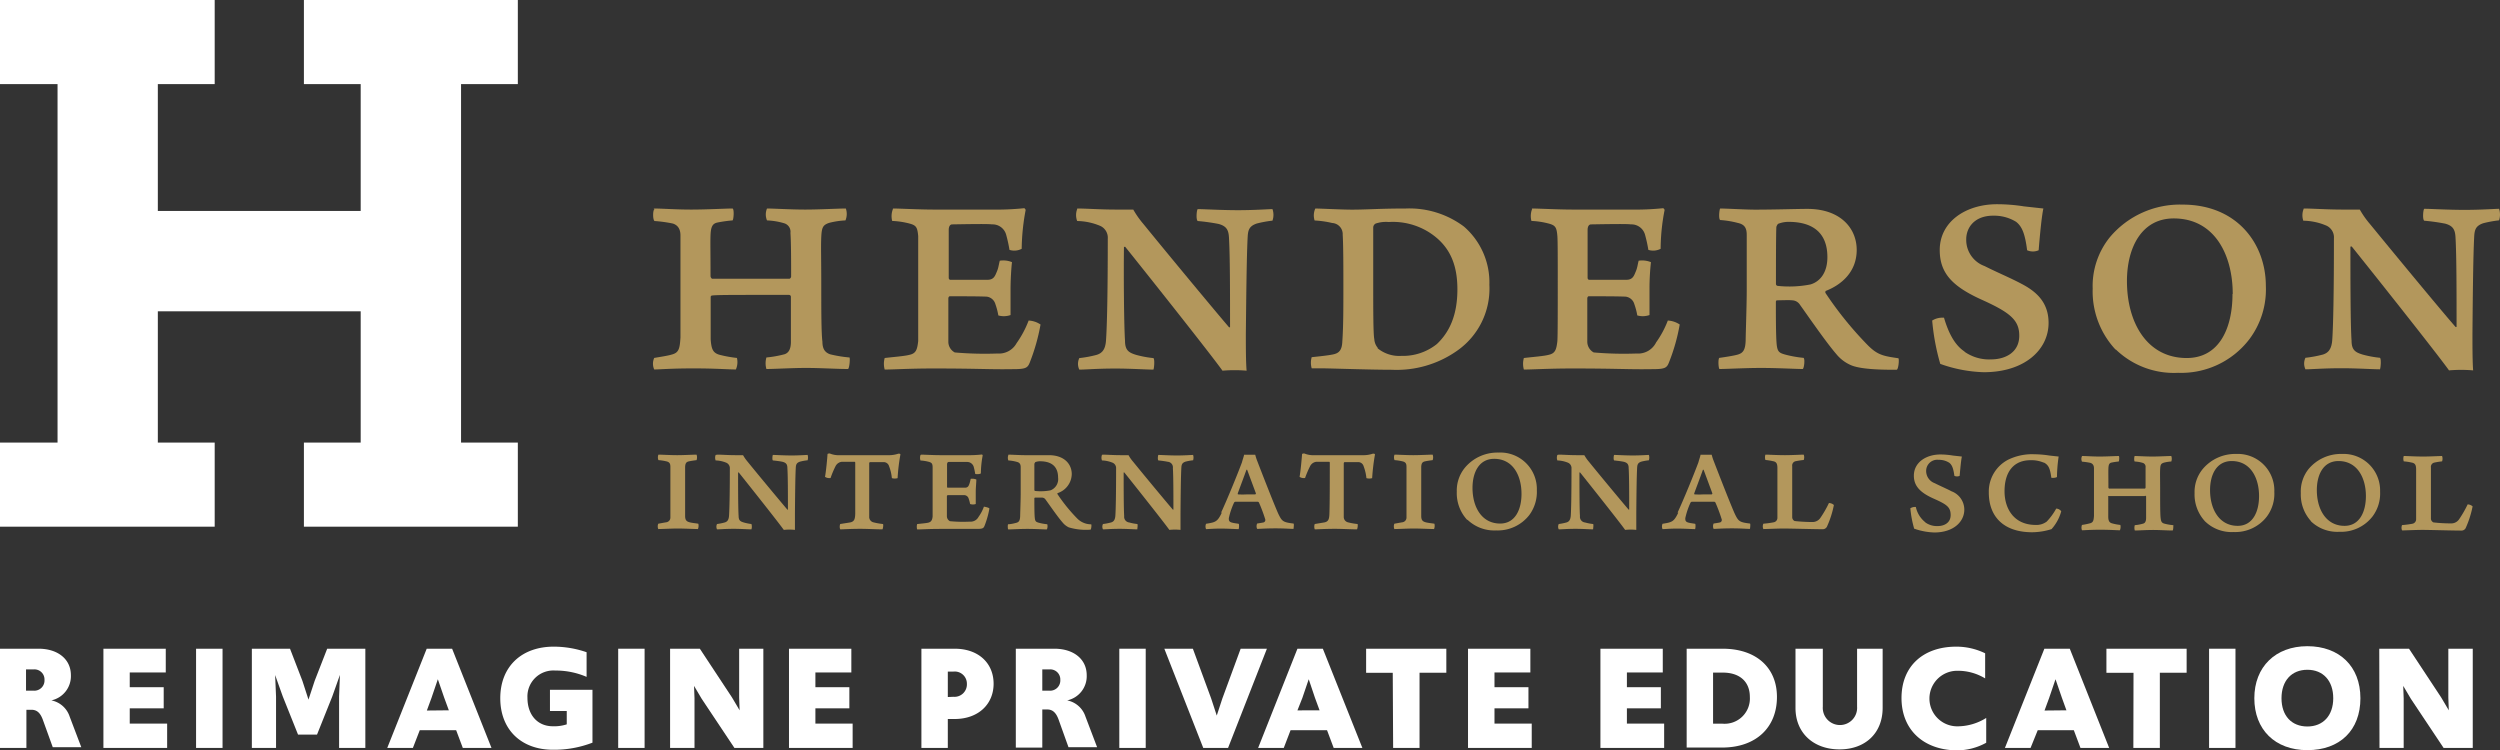 <svg xmlns="http://www.w3.org/2000/svg" viewBox="0 0 327.57 98.29"><rect x="0" y="0" width="327.57" height="98.29" fill="#333333" stroke="none"/><defs><style>.cls-1{fill:#fff;}.cls-2{fill:#b3975c;}</style></defs><g id="Layer_2" data-name="Layer 2"><g id="Layer_1-2" data-name="Layer 1"><polygon class="cls-1" points="39.82 0 39.82 11.02 47.26 11.02 47.26 27.64 20.68 27.64 20.68 11.02 28.13 11.02 28.13 0 0 0 0 11.02 7.54 11.02 7.54 57.99 0 57.99 0 69.01 28.13 69.01 28.13 57.99 20.68 57.99 20.68 40.79 47.26 40.79 47.26 57.99 39.82 57.99 39.82 69.01 67.85 69.01 67.85 57.99 60.41 57.99 60.41 11.02 67.85 11.02 67.85 0 39.82 0"/><path class="cls-1" d="M5.61,94.3C5.27,93.38,4.82,93,4.11,93H3.46v5H0V85H5.06c2.48,0,4.23,1.34,4.23,3.48a3.25,3.25,0,0,1-2.56,3.29,3.17,3.17,0,0,1,2.4,2.13l1.52,4H6.91Zm-1.2-3.8a1.34,1.34,0,0,0,1.42-1.42,1.32,1.32,0,0,0-1.42-1.37h-1V90.5Z"/><path class="cls-1" d="M13.55,85h8.17v3.11H17v1.93h4.45v2.77H17v2H21.9V98H13.55Z"/><path class="cls-1" d="M25.69,85h3.47V98H25.69Z"/><path class="cls-1" d="M33,85H38l1.63,4.23.79,2.44.81-2.46L42.87,85h5V98H44.43V91.25l.11-2.82-1,2.82-2,5H39.05l-2-5-1-2.8.12,2.82V98H33Z"/><path class="cls-1" d="M55.91,85h3.33L64.4,98H60.64l-.87-2.32H55L54.1,98H50.74Zm2.9,8.07-.61-1.66L57.37,89l-.83,2.44-.61,1.66Z"/><path class="cls-1" d="M65.55,91.49c0-4.18,2.82-6.76,7-6.76a13.18,13.18,0,0,1,4.31.73v3.23a10.2,10.2,0,0,0-4.11-.83,3.4,3.4,0,0,0-3.64,3.56c0,2.29,1.35,3.74,3.32,3.74a5.34,5.34,0,0,0,1.83-.25V93.16h-2.2V90.38h5.57v6.93a13.94,13.94,0,0,1-5.16.93C68.27,98.24,65.55,95.58,65.55,91.49Z"/><path class="cls-1" d="M81,85h3.46V98H81Z"/><path class="cls-1" d="M87.8,85h3.9l4.21,6.38,1,1.69-.06-1.67V85h3.17V98H96.23l-4.29-6.44-1-1.69L91,91.5V98H87.8Z"/><path class="cls-1" d="M103.38,85h8.17v3.11h-4.71v1.93h4.45v2.77h-4.45v2h4.88V98h-8.34Z"/><path class="cls-1" d="M120.73,85h4.36c3.14,0,5.1,1.91,5.1,4.59s-2,4.62-5.11,4.62h-.89V98h-3.46Zm4.19,6.3a1.63,1.63,0,0,0,1.77-1.71A1.59,1.59,0,0,0,124.9,88h-.71v3.33Z"/><path class="cls-1" d="M138.71,94.3c-.33-.92-.79-1.34-1.49-1.34h-.65v5H133.1V85h5.06c2.48,0,4.23,1.34,4.23,3.48a3.24,3.24,0,0,1-2.56,3.29,3.17,3.17,0,0,1,2.4,2.13l1.52,4H140Zm-1.2-3.8a1.34,1.34,0,0,0,1.42-1.42,1.32,1.32,0,0,0-1.42-1.37h-.94V90.5Z"/><path class="cls-1" d="M146.66,85h3.46V98h-3.46Z"/><path class="cls-1" d="M152.56,85h3.74l2.4,6.53.73,2.23.73-2.23,2.4-6.53H166L160.91,98h-3.25Z"/><path class="cls-1" d="M170,85h3.33L178.51,98h-3.76l-.87-2.32H169.1L168.21,98h-3.36Zm2.9,8.07-.61-1.66L171.48,89l-.83,2.44L170,93.08Z"/><path class="cls-1" d="M182.49,88.16H179V85h10.51v3.15H186V98h-3.46Z"/><path class="cls-1" d="M192.35,85h8.17v3.11h-4.7v1.93h4.45v2.77h-4.45v2h4.88V98h-8.35Z"/><path class="cls-1" d="M209.7,85h8.17v3.11h-4.7v1.93h4.45v2.77h-4.45v2h4.88V98H209.7Z"/><path class="cls-1" d="M221,85h4.72c4.35,0,7.11,2.44,7.11,6.32,0,4-2.74,6.63-7.19,6.63H221Zm4.66,9.82a3.31,3.31,0,0,0,3.62-3.5c0-2-1.33-3.19-3.54-3.19h-1.28v6.69Z"/><path class="cls-1" d="M235.26,92.76V85h3.58V92.6a2.25,2.25,0,1,0,4.49,0V85h3.35v7.75c0,3.31-2.27,5.44-5.65,5.44S235.26,96.07,235.26,92.76Z"/><path class="cls-1" d="M249.15,91.46c0-4.13,2.8-6.73,7.18-6.73a8.59,8.59,0,0,1,3.78.87v3.29a6.89,6.89,0,0,0-3.66-1,3.64,3.64,0,1,0,0,7.28,7.13,7.13,0,0,0,3.8-1.1v3.25a8,8,0,0,1-3.92,1C252,98.24,249.15,95.6,249.15,91.46Z"/><path class="cls-1" d="M267.87,85h3.33L276.36,98H272.6l-.87-2.32H267L266.06,98H262.7Zm2.89,8.07-.6-1.66L269.33,89l-.83,2.44-.61,1.66Z"/><path class="cls-1" d="M279.55,88.16H276V85h10.51v3.15H283V98h-3.47Z"/><path class="cls-1" d="M289.45,85h3.46V98h-3.46Z"/><path class="cls-1" d="M295.38,91.49c0-4.12,2.78-6.82,6.95-6.82s6.95,2.62,6.95,6.82-2.7,6.8-6.95,6.8S295.38,95.58,295.38,91.49Zm10.34,0c0-2.29-1.32-3.73-3.39-3.73s-3.39,1.44-3.39,3.73,1.32,3.7,3.39,3.7S305.72,93.75,305.72,91.49Z"/><path class="cls-1" d="M311.75,85h3.9l4.21,6.38,1,1.69-.06-1.67V85H324V98h-3.82l-4.29-6.44-1-1.69.06,1.67V98h-3.17Z"/><path class="cls-2" d="M85.62,27.32c1.18,0,2.87.14,4.95.14s4.52-.14,5.42-.14c.23.1.14,1.42,0,1.56a17,17,0,0,0-2,.28c-.66.14-.85.61-.89,1.65s0,2,0,5.38a.47.47,0,0,0,.19.33c.28,0,.61,0,5,0,3.68,0,4.76,0,5.18,0a.35.35,0,0,0,.19-.29c0-1.74,0-4.48-.09-5.7a1.16,1.16,0,0,0-.8-1.27,9,9,0,0,0-2.27-.38,2,2,0,0,1,0-1.56c.85,0,3.12.14,5,.14s4.34-.14,5.33-.14a2.22,2.22,0,0,1-.05,1.56,10.43,10.43,0,0,0-2.17.33c-.75.28-.94.52-1,1.84s0,2.5,0,6.46c0,2.92,0,6.12.15,7.26,0,.94.33,1.41,1,1.65a16.66,16.66,0,0,0,2.55.42c.09.14,0,1.37-.19,1.51-1.51,0-3.58-.14-5.52-.14-1.79,0-4.14.14-5.18.14a2.77,2.77,0,0,1,0-1.51,14.55,14.55,0,0,0,2.36-.42c.61-.19.85-.76.85-1.65s0-3.78,0-5.9a.25.25,0,0,0-.23-.23c-.66,0-2.64,0-4.53,0-2.64,0-5.28,0-5.61.09-.09,0-.14.15-.14.15v5.6c.09,1.23.28,1.75,1.13,2a16.24,16.24,0,0,0,2.31.42,2.37,2.37,0,0,1-.14,1.51c-1.08,0-2.59-.14-5.56-.14s-4.39.14-5.14.14a1.84,1.84,0,0,1,0-1.51c.8-.14,1.74-.28,2.21-.42,1-.24,1.14-.71,1.23-2.27,0-1.17,0-4.1,0-7,0-1.42,0-5.61,0-6.36s-.28-1.33-1-1.56a17.81,17.81,0,0,0-2.4-.33c-.24-.19-.24-1.42,0-1.56"/><path class="cls-2" d="M117,27.32c.89,0,3.44.14,5.38.14h7.54a35.53,35.53,0,0,0,4.28-.18c.05,0,.19.18.19.23a28.87,28.87,0,0,0-.52,5.09,2.07,2.07,0,0,1-1.6.14,18.27,18.27,0,0,0-.42-1.93,1.85,1.85,0,0,0-1.89-1.41c-.56-.1-4.76,0-5.18,0s-.47.52-.47.7v6.32c0,.1.09.24.19.24,1.79,0,3.67,0,4.9,0,.85,0,1-.57,1.22-1.08s.24-.9.38-1.42a3,3,0,0,1,1.6.19c-.09.66-.19,2.36-.19,3.49s0,2.45,0,3.44a2.65,2.65,0,0,1-1.6.05,8.64,8.64,0,0,0-.38-1.46,1.36,1.36,0,0,0-1.13-1c-1.08-.05-3.3-.05-4.85-.05-.1,0-.19.14-.19.28,0,1.75,0,4.11,0,5.62a1.59,1.59,0,0,0,.84,1.46,45.46,45.46,0,0,0,5.61.14,2.63,2.63,0,0,0,2.5-1.37A13,13,0,0,0,134.78,42a3.06,3.06,0,0,1,1.56.52,25.7,25.7,0,0,1-1.42,5c-.28.71-.57.85-2.22.85-3.15.05-4.43-.09-10.41-.09-3.11,0-5.19.14-6.37.14a2.77,2.77,0,0,1,0-1.51c1.14-.14,2.59-.24,3.26-.42.84-.19,1-.66,1.13-1.79,0-.71,0-3.87,0-7.64,0-3.07,0-5.47,0-6.13-.1-1.09-.24-1.37-1-1.6a10.4,10.4,0,0,0-2.41-.38,2.51,2.51,0,0,1,.1-1.56"/><path class="cls-2" d="M141.14,27.32c1.22,0,3,.14,5.09.14.66,0,2,0,2.26,0a12,12,0,0,0,1.32,1.88c3.49,4.29,9.52,11.55,11.22,13.53.05.05.09,0,.14,0,0-4.62,0-9.34-.14-11.74-.05-1-.33-1.51-1.37-1.79a26.47,26.47,0,0,0-2.73-.38c-.24-.19-.14-1.42,0-1.56.85,0,3.06.14,5.28.14s4-.14,4.52-.14a2.3,2.3,0,0,1,0,1.51,15,15,0,0,0-2.07.38c-.94.33-1.13.8-1.18,1.74-.14,2.55-.19,8.16-.24,12.78,0,1.51,0,3.63.1,4.76a18.52,18.52,0,0,0-3.16,0c-1.69-2.36-10.46-13.39-12.73-16.21,0-.05-.18,0-.18,0-.05,3.48,0,10.32.14,12.3,0,1.27.52,1.55,1.46,1.84a13.78,13.78,0,0,0,2.26.42c.19.14.1,1.32,0,1.51-.89,0-3-.14-4.94-.14-2.51,0-3.87.14-4.77.14a1.74,1.74,0,0,1,0-1.51,15.19,15.19,0,0,0,2.26-.42c.81-.24,1.14-.81,1.23-1.79.14-1.8.24-6.32.24-13.44a1.7,1.7,0,0,0-.94-1.65,8,8,0,0,0-3.07-.66,2.2,2.2,0,0,1,0-1.56"/><path class="cls-2" d="M172.29,27.32c.66,0,3.49.15,4.86.15,1.93,0,3.72-.15,7.07-.15a11.92,11.92,0,0,1,7.59,2.36,9.67,9.67,0,0,1,3.34,7.64A9.91,9.91,0,0,1,190.86,46a13.73,13.73,0,0,1-8.48,2.45c-2.59,0-6.65-.14-9-.19h-1.51a2.59,2.59,0,0,1,0-1.46c.85-.09,2.26-.23,2.88-.38s1.08-.46,1.13-1.64c.14-2,.14-4.29.14-7.26,0-2,0-5.47-.09-6.75a1.46,1.46,0,0,0-1.37-1.55,12.7,12.7,0,0,0-2.31-.33,2.19,2.19,0,0,1,.09-1.56m8.16,18.3a4.46,4.46,0,0,0,3.11,1,7.11,7.11,0,0,0,4.66-1.55c1.65-1.56,2.69-3.78,2.69-7.17s-1.08-5.84-3.82-7.54a8.91,8.91,0,0,0-5.18-1.28,4.21,4.21,0,0,0-1.7.2.59.59,0,0,0-.33.51c0,.76,0,4.91,0,7.69s0,6.31.14,6.93a2,2,0,0,0,.47,1.18"/><path class="cls-2" d="M200.71,27.32c.9,0,3.44.14,5.38.14h7.54a35.82,35.82,0,0,0,4.29-.18c.05,0,.19.18.19.23a27.08,27.08,0,0,0-.52,5.09,2.1,2.1,0,0,1-1.61.14,18.27,18.27,0,0,0-.42-1.93,1.85,1.85,0,0,0-1.88-1.41c-.57-.1-4.77,0-5.19,0s-.47.52-.47.7v6.32c0,.1.09.24.19.24,1.79,0,3.67,0,4.9,0,.85,0,1-.57,1.22-1.08s.24-.9.38-1.42a3.09,3.09,0,0,1,1.61.19,32.17,32.17,0,0,0-.19,3.49c0,1,0,2.45,0,3.44a2.65,2.65,0,0,1-1.6.05,8.64,8.64,0,0,0-.38-1.46,1.36,1.36,0,0,0-1.13-1c-1.08-.05-3.3-.05-4.85-.05-.1,0-.19.14-.19.28,0,1.75,0,4.11,0,5.62a1.61,1.61,0,0,0,.84,1.46,45.63,45.63,0,0,0,5.62.14A2.63,2.63,0,0,0,217,44.86,12.54,12.54,0,0,0,218.53,42a3.06,3.06,0,0,1,1.56.52,25,25,0,0,1-1.42,5c-.28.71-.56.85-2.21.85-3.16.05-4.43-.09-10.42-.09-3.11,0-5.19.14-6.37.14a2.77,2.77,0,0,1,0-1.51c1.14-.14,2.6-.24,3.26-.42.84-.19,1-.66,1.13-1.79.05-.71.05-3.87.05-7.64,0-3.07,0-5.47-.05-6.13-.09-1.09-.24-1.37-1-1.6a10.4,10.4,0,0,0-2.4-.38,2.51,2.51,0,0,1,.09-1.56"/><path class="cls-2" d="M225.36,27.32c.8,0,3.4.15,4.57.15,2.69,0,5.52-.1,6.89-.1,4.29,0,6.46,2.5,6.46,5.38s-2,4.57-4.06,5.37c-.05.05-.05.19-.05.24a46.52,46.52,0,0,0,5.57,6.88c1.27,1.27,2,1.41,4,1.7.14.14,0,1.51-.23,1.51-1.56,0-4.81,0-6.13-.67a5,5,0,0,1-1.75-1.36c-1.31-1.51-3.49-4.67-4.8-6.51a1.25,1.25,0,0,0-1-.56c-.42-.05-1.46,0-2,0-.09,0-.14.14-.14.18,0,1.89,0,4.29.09,5.43s.33,1.27,1.13,1.5a14.89,14.89,0,0,0,2.41.43c.19.14.09,1.27-.1,1.46-.89,0-3.29-.14-5.51-.14-1.93,0-4.57.14-5.42.14-.14-.19-.19-1.37,0-1.46.75-.1,1.84-.28,2.21-.38.85-.19,1.18-.56,1.23-1.88,0-.71.14-4.67.14-6.51,0-3.91,0-6.46,0-7.35s-.28-1.37-1.17-1.56a12.11,12.11,0,0,0-2.31-.38c-.24-.19-.1-1.41,0-1.51m7.36,2.46c-.05,1.18-.05,5-.05,7.4a.26.26,0,0,0,.24.28,14.21,14.21,0,0,0,4.28-.19c1.14-.33,2.22-1.41,2.22-3.58,0-3.16-1.88-4.62-5.09-4.62a3.7,3.7,0,0,0-1.32.24c-.09,0-.28.33-.28.47"/><path class="cls-2" d="M257.41,46.09a5.62,5.62,0,0,0,3.49,1c1.75,0,3.68-.84,3.68-3.11,0-2-1.14-3-4.81-4.66-3.91-1.75-5.61-3.49-5.61-6.56,0-3.77,3.49-6,7.49-6a22.67,22.67,0,0,1,3.54.28l2.55.28c-.24,1.09-.48,3.77-.62,5.47a1.86,1.86,0,0,1-1.51,0c-.28-2.17-.66-3.11-1.45-3.73a5.51,5.51,0,0,0-3-.8c-2.4,0-3.53,1.51-3.53,3.11a3.65,3.65,0,0,0,2.4,3.49c1.79.9,3.3,1.51,4.81,2.31,1.93,1,3.58,2.41,3.58,5.14,0,3.53-3.16,6.46-8.48,6.46a18.33,18.33,0,0,1-5.71-1.09A29.4,29.4,0,0,1,253.17,42a2.55,2.55,0,0,1,1.55-.37c.62,2.12,1.47,3.63,2.69,4.43"/><path class="cls-2" d="M277.2,45.81a11.18,11.18,0,0,1-3-8,10.16,10.16,0,0,1,2.26-6.74A12,12,0,0,1,286,26.81c7.16,0,10.89,5.18,10.89,10.65a10.86,10.86,0,0,1-2.17,7,11.24,11.24,0,0,1-9.33,4.39,10.94,10.94,0,0,1-8.16-3.06m15.32-7.27c0-5.09-2.35-9.9-7.73-9.9-4.24,0-6.13,3.87-6.13,8.21,0,5.47,2.65,10.08,7.83,10.08,4.33,0,6-4,6-8.39"/><path class="cls-2" d="M301.85,27.32c1.22,0,3,.14,5.09.14.66,0,2,0,2.26,0a12,12,0,0,0,1.32,1.88C314,33.59,320,40.85,321.74,42.83c.05.05.1,0,.14,0,0-4.62,0-9.34-.14-11.74-.05-1-.33-1.51-1.37-1.79a26.08,26.08,0,0,0-2.73-.38c-.24-.19-.14-1.42,0-1.56.85,0,3.06.14,5.28.14s4-.14,4.53-.14a2.44,2.44,0,0,1,0,1.51,14.93,14.93,0,0,0-2.08.38c-.94.33-1.13.8-1.18,1.74-.14,2.55-.19,8.16-.23,12.78,0,1.51,0,3.63.09,4.76a18.52,18.52,0,0,0-3.16,0c-1.69-2.36-10.46-13.39-12.73-16.21,0-.05-.19,0-.19,0,0,3.48,0,10.32.15,12.3,0,1.27.51,1.55,1.46,1.84a13.78,13.78,0,0,0,2.26.42c.19.14.1,1.32,0,1.51-.9,0-3-.14-5-.14-2.49,0-3.86.14-4.76.14a1.74,1.74,0,0,1,0-1.51,15.58,15.58,0,0,0,2.27-.42c.8-.24,1.13-.81,1.23-1.79.14-1.8.23-6.32.23-13.44a1.69,1.69,0,0,0-.95-1.65,7.88,7.88,0,0,0-3.06-.66,2.2,2.2,0,0,1,.05-1.56"/><path class="cls-2" d="M86.33,59.57c.33,0,1.53.07,2.4.07s2.1-.07,2.54-.07a1.11,1.11,0,0,1,0,.72c-.37.05-.79.11-1,.16-.37.08-.48.28-.5.74,0,.68,0,1.71,0,3.08s0,2.77,0,3.3.13.75.61.87c.24.07.68.11,1.12.18a1.14,1.14,0,0,1-.05.7c-.39,0-1.83-.07-2.64-.07s-2.14.07-2.56.07a.94.94,0,0,1,0-.7l1-.18a.63.63,0,0,0,.59-.67c0-.48,0-1.6,0-3.8,0-1.29,0-2.06,0-2.8,0-.42-.11-.59-.44-.7a6.37,6.37,0,0,0-1.13-.18,1,1,0,0,1,0-.72"/><path class="cls-2" d="M94,59.57c.57,0,1.4.07,2.36.07.31,0,.92,0,1,0a5.52,5.52,0,0,0,.61.87c1.62,2,4.42,5.35,5.2,6.27,0,0,0,0,.07,0,0-2.14,0-4.33-.07-5.44,0-.48-.15-.7-.63-.83-.31-.07-.81-.13-1.27-.18-.11-.08-.06-.65,0-.72.4,0,1.42.07,2.45.07s1.86-.07,2.1-.07a1.19,1.19,0,0,1,0,.7,6.39,6.39,0,0,0-1,.18c-.44.15-.53.37-.55.81-.07,1.18-.09,3.77-.11,5.92,0,.7,0,1.68,0,2.21a7.12,7.12,0,0,0-1.46,0c-.79-1.1-4.85-6.21-5.9-7.52,0,0-.09,0-.09,0,0,1.61,0,4.78.07,5.7,0,.59.24.72.68.85a6.14,6.14,0,0,0,1,.2,1.2,1.2,0,0,1,0,.7c-.42,0-1.4-.07-2.3-.07-1.16,0-1.79.07-2.21.07a.78.78,0,0,1,0-.7,7.27,7.27,0,0,0,1-.2c.37-.1.53-.37.57-.83.06-.83.11-2.93.11-6.23a.78.78,0,0,0-.44-.76,3.9,3.9,0,0,0-1.42-.31,1,1,0,0,1,0-.72"/><path class="cls-2" d="M111.41,68.45c.5-.11.63-.4.65-1.12,0-1.38,0-4.06,0-6.66,0-.07,0-.16-.09-.16-.28,0-1.25,0-1.7,0a1.06,1.06,0,0,0-.79.57,11.9,11.9,0,0,0-.65,1.55,1,1,0,0,1-.73-.15c.13-.68.29-2.34.33-3a.51.51,0,0,1,.3-.06,3,3,0,0,0,1.32.22h6.27a3.87,3.87,0,0,0,1.4-.2c.06,0,.26,0,.26.11a25.38,25.38,0,0,0-.37,3.1,1.37,1.37,0,0,1-.75,0,5.85,5.85,0,0,0-.37-1.57.73.73,0,0,0-.67-.53c-.55,0-1.47,0-1.84,0a.2.2,0,0,0-.09.16c0,2.31,0,6.29,0,7.08a.73.73,0,0,0,.55.65,8.5,8.5,0,0,0,1.25.22c.09.06,0,.66-.07.7-.72,0-2-.07-2.88-.07-1.33,0-2.27.07-2.65.07a1,1,0,0,1,0-.7Z"/><path class="cls-2" d="M120.69,59.57c.42,0,1.6.07,2.49.07h3.5a15.47,15.47,0,0,0,2-.09s.08.09.08.11a14,14,0,0,0-.24,2.36c-.1.13-.67.13-.74.07a8.4,8.4,0,0,0-.19-.9.89.89,0,0,0-.88-.66c-.26,0-2.2,0-2.4,0s-.22.25-.22.33v2.93s0,.11.09.11c.83,0,1.7,0,2.27,0,.39,0,.48-.26.57-.51s.11-.41.17-.65a1.4,1.4,0,0,1,.74.09c0,.3-.08,1.09-.08,1.61s0,1.14,0,1.6a1.17,1.17,0,0,1-.74,0,4.2,4.2,0,0,0-.18-.68.63.63,0,0,0-.52-.48c-.51,0-1.53,0-2.25,0,0,0-.09.06-.09.13,0,.81,0,1.9,0,2.6a.73.73,0,0,0,.4.68,17.92,17.92,0,0,0,2.59.06,1.18,1.18,0,0,0,1.16-.63,5.45,5.45,0,0,0,.7-1.33c.11,0,.68.13.72.24A11.47,11.47,0,0,1,129,68.9c-.13.33-.27.4-1,.4-1.46,0-2,0-4.83,0-1.44,0-2.4.07-3,.07a1.38,1.38,0,0,1,0-.7c.53-.07,1.2-.11,1.51-.2s.48-.3.52-.83c0-.33,0-1.79,0-3.54,0-1.42,0-2.53,0-2.84,0-.5-.11-.63-.47-.74a5.24,5.24,0,0,0-1.12-.18,1.11,1.11,0,0,1,0-.72"/><path class="cls-2" d="M132.12,59.57c.37,0,1.57.07,2.12.07,1.24,0,2.55,0,3.19,0,2,0,3,1.15,3,2.49a2.68,2.68,0,0,1-1.88,2.49s0,.08,0,.11a21.6,21.6,0,0,0,2.58,3.19,2.55,2.55,0,0,0,1.85.78c.07.07,0,.7-.1.7a7.84,7.84,0,0,1-2.84-.3,2.33,2.33,0,0,1-.81-.64c-.62-.7-1.62-2.16-2.23-3a.57.57,0,0,0-.48-.26c-.2,0-.68,0-.92,0,0,0-.07.06-.07.08,0,.87,0,2,.05,2.52s.15.58.52.69a6.22,6.22,0,0,0,1.12.2,1,1,0,0,1-.05.68c-.41,0-1.53-.07-2.55-.07s-2.12.07-2.52.07c-.06-.09-.08-.64,0-.68.35,0,.85-.13,1-.17.39-.09.54-.26.57-.88,0-.33.07-2.16.07-3,0-1.82,0-3,0-3.41s-.13-.63-.54-.72a5.3,5.3,0,0,0-1.08-.18,1,1,0,0,1,0-.7m3.41,1.14c0,.55,0,2.32,0,3.43a.13.13,0,0,0,.11.13,6.78,6.78,0,0,0,2-.08,1.57,1.57,0,0,0,1-1.67c0-1.46-.87-2.14-2.36-2.14a1.73,1.73,0,0,0-.62.11s-.12.15-.12.22"/><path class="cls-2" d="M144.46,59.57c.57,0,1.4.07,2.36.07.3,0,.92,0,1.05,0a4.87,4.87,0,0,0,.61.87c1.62,2,4.41,5.35,5.2,6.27,0,0,0,0,.07,0,0-2.14,0-4.33-.07-5.44a.73.73,0,0,0-.64-.83,12.63,12.63,0,0,0-1.26-.18c-.11-.08-.07-.65,0-.72.39,0,1.42.07,2.44.07s1.86-.07,2.11-.07a1.19,1.19,0,0,1,0,.7,6.56,6.56,0,0,0-1,.18c-.43.15-.52.37-.54.81-.07,1.18-.09,3.77-.11,5.92,0,.7,0,1.68,0,2.21a7.12,7.12,0,0,0-1.46,0c-.79-1.1-4.85-6.21-5.9-7.52,0,0-.09,0-.09,0,0,1.61,0,4.78.07,5.7a.75.75,0,0,0,.67.85,6.14,6.14,0,0,0,1.05.2c.09.06,0,.61,0,.7-.42,0-1.4-.07-2.29-.07-1.16,0-1.8.07-2.21.07a.78.78,0,0,1,0-.7,7.54,7.54,0,0,0,1.05-.2c.37-.1.52-.37.57-.83.06-.83.1-2.93.1-6.23a.77.77,0,0,0-.43-.76,4,4,0,0,0-1.42-.31,1,1,0,0,1,0-.72"/><path class="cls-2" d="M160,67.16c.72-1.53,2.12-4.94,2.73-6.58.08-.33.24-.74.28-1,.09,0,.31,0,.74,0s.62,0,.72,0a6.54,6.54,0,0,0,.29.89c.35.92,2.14,5.53,2.73,6.84.48,1,.61,1.12,2,1.29.09.06,0,.61,0,.7-.38,0-1.21-.07-2.34-.07-1.31,0-2.12.07-2.43.07a.86.86,0,0,1,0-.7c.26-.05.61-.09.85-.15a.33.33,0,0,0,.2-.44,20.22,20.22,0,0,0-.81-2.16.25.25,0,0,0-.15-.11c-.24,0-.88,0-1.57,0-1,0-1.21,0-1.36,0a.25.25,0,0,0-.2.15,9.93,9.93,0,0,0-.67,2c0,.28,0,.48.43.59.2.06.55.1.85.15.09,0,.07.59,0,.7-.33,0-1.35-.07-2.36-.07s-1.63.07-1.9.07a.85.85,0,0,1,0-.7c1.22-.2,1.49-.24,2.06-1.46m2.09-2.5c0,.07,0,.11.07.11a9.77,9.77,0,0,0,1.14,0c.39,0,.89,0,1.09,0,0,0,.08-.06.08-.13l-1.15-3.1-.09,0c-.28.81-.81,2.19-1.14,3.1"/><path class="cls-2" d="M173.54,68.45c.5-.11.63-.4.65-1.12.05-1.38.05-4.06.05-6.66,0-.07,0-.16-.09-.16-.29,0-1.25,0-1.7,0a1.06,1.06,0,0,0-.79.57,13.23,13.23,0,0,0-.66,1.55,1,1,0,0,1-.72-.15c.13-.68.28-2.34.33-3a.51.51,0,0,1,.3-.06,3,3,0,0,0,1.32.22h6.27a3.82,3.82,0,0,0,1.39-.2c.07,0,.27,0,.27.11a27.52,27.52,0,0,0-.37,3.1,1.37,1.37,0,0,1-.75,0,6.26,6.26,0,0,0-.37-1.57.73.73,0,0,0-.68-.53c-.54,0-1.46,0-1.83,0a.2.2,0,0,0-.09.16c0,2.31,0,6.29,0,7.08a.73.73,0,0,0,.55.65,8.5,8.5,0,0,0,1.25.22c.08.06,0,.66-.07.7-.72,0-2-.07-2.88-.07-1.34,0-2.28.07-2.65.07a1,1,0,0,1,0-.7Z"/><path class="cls-2" d="M182.78,59.57c.32,0,1.53.07,2.4.07s2.1-.07,2.54-.07a1.11,1.11,0,0,1,0,.72c-.38.05-.79.11-1,.16-.37.08-.48.28-.5.74,0,.68,0,1.71,0,3.08s0,2.77,0,3.3.13.75.61.87c.24.07.68.11,1.12.18a1.14,1.14,0,0,1-.05.7c-.39,0-1.83-.07-2.64-.07s-2.14.07-2.56.07a.94.94,0,0,1,0-.7l1-.18a.63.63,0,0,0,.59-.67c0-.48,0-1.6,0-3.8,0-1.29,0-2.06,0-2.8,0-.42-.11-.59-.44-.7a6.37,6.37,0,0,0-1.13-.18,1,1,0,0,1,0-.72"/><path class="cls-2" d="M192.26,68.14a5.16,5.16,0,0,1-1.38-3.72,4.71,4.71,0,0,1,1.05-3.12,5.54,5.54,0,0,1,4.39-2,4.79,4.79,0,0,1,5.05,4.94,5.09,5.09,0,0,1-1,3.26,5.24,5.24,0,0,1-4.33,2,5.07,5.07,0,0,1-3.78-1.42m7.1-3.37c0-2.36-1.09-4.59-3.58-4.59-2,0-2.84,1.8-2.84,3.81,0,2.53,1.22,4.67,3.62,4.67,2,0,2.8-1.88,2.8-3.89"/><path class="cls-2" d="M204.23,59.57c.57,0,1.4.07,2.36.07.3,0,.92,0,1,0a5.52,5.52,0,0,0,.61.87c1.62,2,4.41,5.35,5.2,6.27,0,0,0,0,.07,0,0-2.14,0-4.33-.07-5.44,0-.48-.15-.7-.63-.83-.31-.07-.81-.13-1.27-.18-.11-.08-.07-.65,0-.72.39,0,1.42.07,2.45.07s1.85-.07,2.1-.07a1.19,1.19,0,0,1,0,.7,6.82,6.82,0,0,0-1,.18c-.43.15-.52.37-.54.81-.07,1.18-.09,3.77-.11,5.92,0,.7,0,1.68,0,2.21a7.12,7.12,0,0,0-1.46,0c-.79-1.1-4.85-6.21-5.9-7.52,0,0-.09,0-.09,0,0,1.61,0,4.78.07,5.7a.75.75,0,0,0,.67.85,6.14,6.14,0,0,0,1.05.2c.09.06,0,.61,0,.7-.42,0-1.4-.07-2.29-.07-1.16,0-1.79.07-2.21.07a.78.78,0,0,1,0-.7,7.54,7.54,0,0,0,1-.2c.37-.1.52-.37.57-.83.06-.83.1-2.93.1-6.23a.77.77,0,0,0-.43-.76,4,4,0,0,0-1.42-.31,1,1,0,0,1,0-.72"/><path class="cls-2" d="M219.81,67.16c.72-1.53,2.12-4.94,2.73-6.58.08-.33.24-.74.28-1,.09,0,.31,0,.74,0s.62,0,.72,0a6.54,6.54,0,0,0,.29.89c.35.92,2.14,5.53,2.73,6.84.48,1,.61,1.12,2,1.29.09.06,0,.61,0,.7-.38,0-1.21-.07-2.35-.07-1.3,0-2.11.07-2.42.07a.86.86,0,0,1,0-.7c.26-.05.61-.09.85-.15a.33.33,0,0,0,.2-.44,20.22,20.22,0,0,0-.81-2.16.25.25,0,0,0-.15-.11c-.24,0-.88,0-1.57,0-1,0-1.21,0-1.36,0a.25.25,0,0,0-.2.15,9.93,9.93,0,0,0-.67,2c0,.28,0,.48.43.59.2.06.55.1.85.15.09,0,.07.59,0,.7-.33,0-1.35-.07-2.36-.07s-1.63.07-1.9.07a.85.85,0,0,1,0-.7c1.22-.2,1.49-.24,2.06-1.46m2.09-2.5c0,.07,0,.11.07.11a9.66,9.66,0,0,0,1.13,0c.4,0,.9,0,1.1,0,0,0,.08-.06.08-.13l-1.15-3.1-.09,0c-.28.81-.81,2.19-1.14,3.1"/><path class="cls-2" d="M231.36,59.57c.44,0,1.42.07,2.52.07.89,0,2.12-.07,2.46-.07a1.05,1.05,0,0,1,0,.7,10.58,10.58,0,0,0-1.05.16.57.57,0,0,0-.46.65c0,.57,0,1.47,0,3.08,0,1.4,0,3,0,3.65a.57.57,0,0,0,.32.46,22.38,22.38,0,0,0,2.39.13,1.24,1.24,0,0,0,1-.57,13.69,13.69,0,0,0,1.1-1.92,1,1,0,0,1,.65.26,12.61,12.61,0,0,1-.92,2.86.63.63,0,0,1-.63.31c-1,0-4.15-.09-5-.09s-2.34.07-2.69.07a.85.85,0,0,1,0-.7,12,12,0,0,0,1.33-.18.59.59,0,0,0,.51-.61c0-.44,0-2,0-3.71s0-2.38,0-2.8c0-.61-.16-.81-.57-.89a7.59,7.59,0,0,0-1-.16,1.11,1.11,0,0,1,0-.7"/><path class="cls-2" d="M252.27,68.45a2.6,2.6,0,0,0,1.62.48c.81,0,1.7-.39,1.7-1.44s-.52-1.4-2.23-2.16-2.59-1.62-2.59-3c0-1.75,1.61-2.78,3.47-2.78a9.85,9.85,0,0,1,1.64.14l1.18.13c-.11.5-.22,1.74-.29,2.53a.83.83,0,0,1-.69,0c-.14-1-.31-1.44-.68-1.72a2.48,2.48,0,0,0-1.38-.38,1.46,1.46,0,0,0-1.64,1.45,1.7,1.7,0,0,0,1.12,1.61c.83.42,1.52.7,2.22,1.07a2.57,2.57,0,0,1,1.66,2.39c0,1.63-1.46,3-3.93,3a8.76,8.76,0,0,1-2.64-.5,13.87,13.87,0,0,1-.5-2.67,1.14,1.14,0,0,1,.72-.17,3.46,3.46,0,0,0,1.24,2"/><path class="cls-2" d="M267.81,60.63a4.11,4.11,0,0,0-1.75-.33c-2.16,0-3.41,1.46-3.41,4.07,0,2.27,1.22,4.41,4.08,4.41a2.22,2.22,0,0,0,1.45-.44,8,8,0,0,0,1.24-1.7.85.85,0,0,1,.66.35,5.76,5.76,0,0,1-1.27,2.34,8.72,8.72,0,0,1-2.53.41c-3.7,0-5.69-2-5.69-5.2a4.7,4.7,0,0,1,2.58-4.33,7.18,7.18,0,0,1,3.37-.69,13.77,13.77,0,0,1,2,.17l1.2.13a20.3,20.3,0,0,0-.22,2.66c0,.11-.63.18-.74.11-.17-1.28-.39-1.68-1-2"/><path class="cls-2" d="M272.81,59.75c.54,0,1.33.07,2.29.07s2.1-.07,2.51-.07c.11,0,.07.66,0,.72a8.23,8.23,0,0,0-.94.14c-.3.06-.39.28-.41.76s0,.94,0,2.49a.25.25,0,0,0,.08.16c.13,0,.29,0,2.3,0,1.7,0,2.2,0,2.4,0a.17.17,0,0,0,.09-.14c0-.8,0-2.07,0-2.64a.53.53,0,0,0-.37-.59,4.41,4.41,0,0,0-1.05-.18c-.11-.08-.08-.65,0-.72.4,0,1.44.07,2.32.07s2-.07,2.47-.07a1.05,1.05,0,0,1,0,.72,4.87,4.87,0,0,0-1,.16c-.35.13-.43.24-.46.85s0,1.16,0,3c0,1.36,0,2.84.06,3.37s.16.66.49.76a6.24,6.24,0,0,0,1.18.2c0,.07,0,.63-.09.7-.7,0-1.66-.07-2.56-.07s-1.92.07-2.4.07a1.19,1.19,0,0,1,0-.7,5.36,5.36,0,0,0,1.09-.2c.29-.08.39-.35.39-.76s0-1.75,0-2.73A.12.12,0,0,0,281,65c-.31,0-1.23,0-2.1,0-1.22,0-2.45,0-2.6,0s-.06.07-.06.07v2.59c0,.57.13.82.52.92a6.23,6.23,0,0,0,1.07.2,1.18,1.18,0,0,1-.06.7c-.51,0-1.21-.07-2.58-.07s-2,.07-2.39.07a.94.94,0,0,1,0-.7,9,9,0,0,0,1-.2c.44-.1.53-.32.57-1,0-.55,0-1.91,0-3.26,0-.65,0-2.6,0-2.95s-.13-.61-.46-.72a8.54,8.54,0,0,0-1.11-.16.83.83,0,0,1,0-.72"/><path class="cls-2" d="M288.93,68.32a5.18,5.18,0,0,1-1.38-3.71,4.72,4.72,0,0,1,1.05-3.13,5.55,5.55,0,0,1,4.39-2A4.79,4.79,0,0,1,298,64.45a5,5,0,0,1-1,3.26,5.21,5.21,0,0,1-4.32,2,5,5,0,0,1-3.78-1.42M296,65c0-2.35-1.09-4.59-3.58-4.59-2,0-2.84,1.8-2.84,3.81,0,2.53,1.22,4.68,3.62,4.68,2,0,2.8-1.89,2.8-3.9"/><path class="cls-2" d="M302.84,68.32a5.17,5.17,0,0,1-1.37-3.71,4.72,4.72,0,0,1,1-3.13,5.52,5.52,0,0,1,4.39-2,4.79,4.79,0,0,1,5,4.94,5,5,0,0,1-1,3.26,5.21,5.21,0,0,1-4.33,2,5,5,0,0,1-3.78-1.42M310,65c0-2.35-1.1-4.59-3.59-4.59-2,0-2.84,1.8-2.84,3.81,0,2.53,1.23,4.68,3.63,4.68,2,0,2.8-1.89,2.8-3.9"/><path class="cls-2" d="M315,59.75c.44,0,1.42.07,2.52.07.89,0,2.12-.07,2.46-.07a1.05,1.05,0,0,1,0,.7,9.83,9.83,0,0,0-1,.16.57.57,0,0,0-.46.65c0,.57,0,1.47,0,3.08,0,1.4,0,3,0,3.65a.56.56,0,0,0,.33.46,19.68,19.68,0,0,0,2.38.13,1.23,1.23,0,0,0,1-.57,13.69,13.69,0,0,0,1.1-1.92,1,1,0,0,1,.65.26,12.86,12.86,0,0,1-.92,2.87.64.64,0,0,1-.63.3c-1.05,0-4.15-.09-5-.09s-2.34.07-2.69.07a.85.85,0,0,1,0-.7,12.38,12.38,0,0,0,1.33-.17.6.6,0,0,0,.51-.62c0-.44,0-2.05,0-3.71s0-2.38,0-2.8c0-.61-.16-.8-.57-.89a7.59,7.59,0,0,0-1.05-.16,1.11,1.11,0,0,1,0-.7"/></g></g></svg>